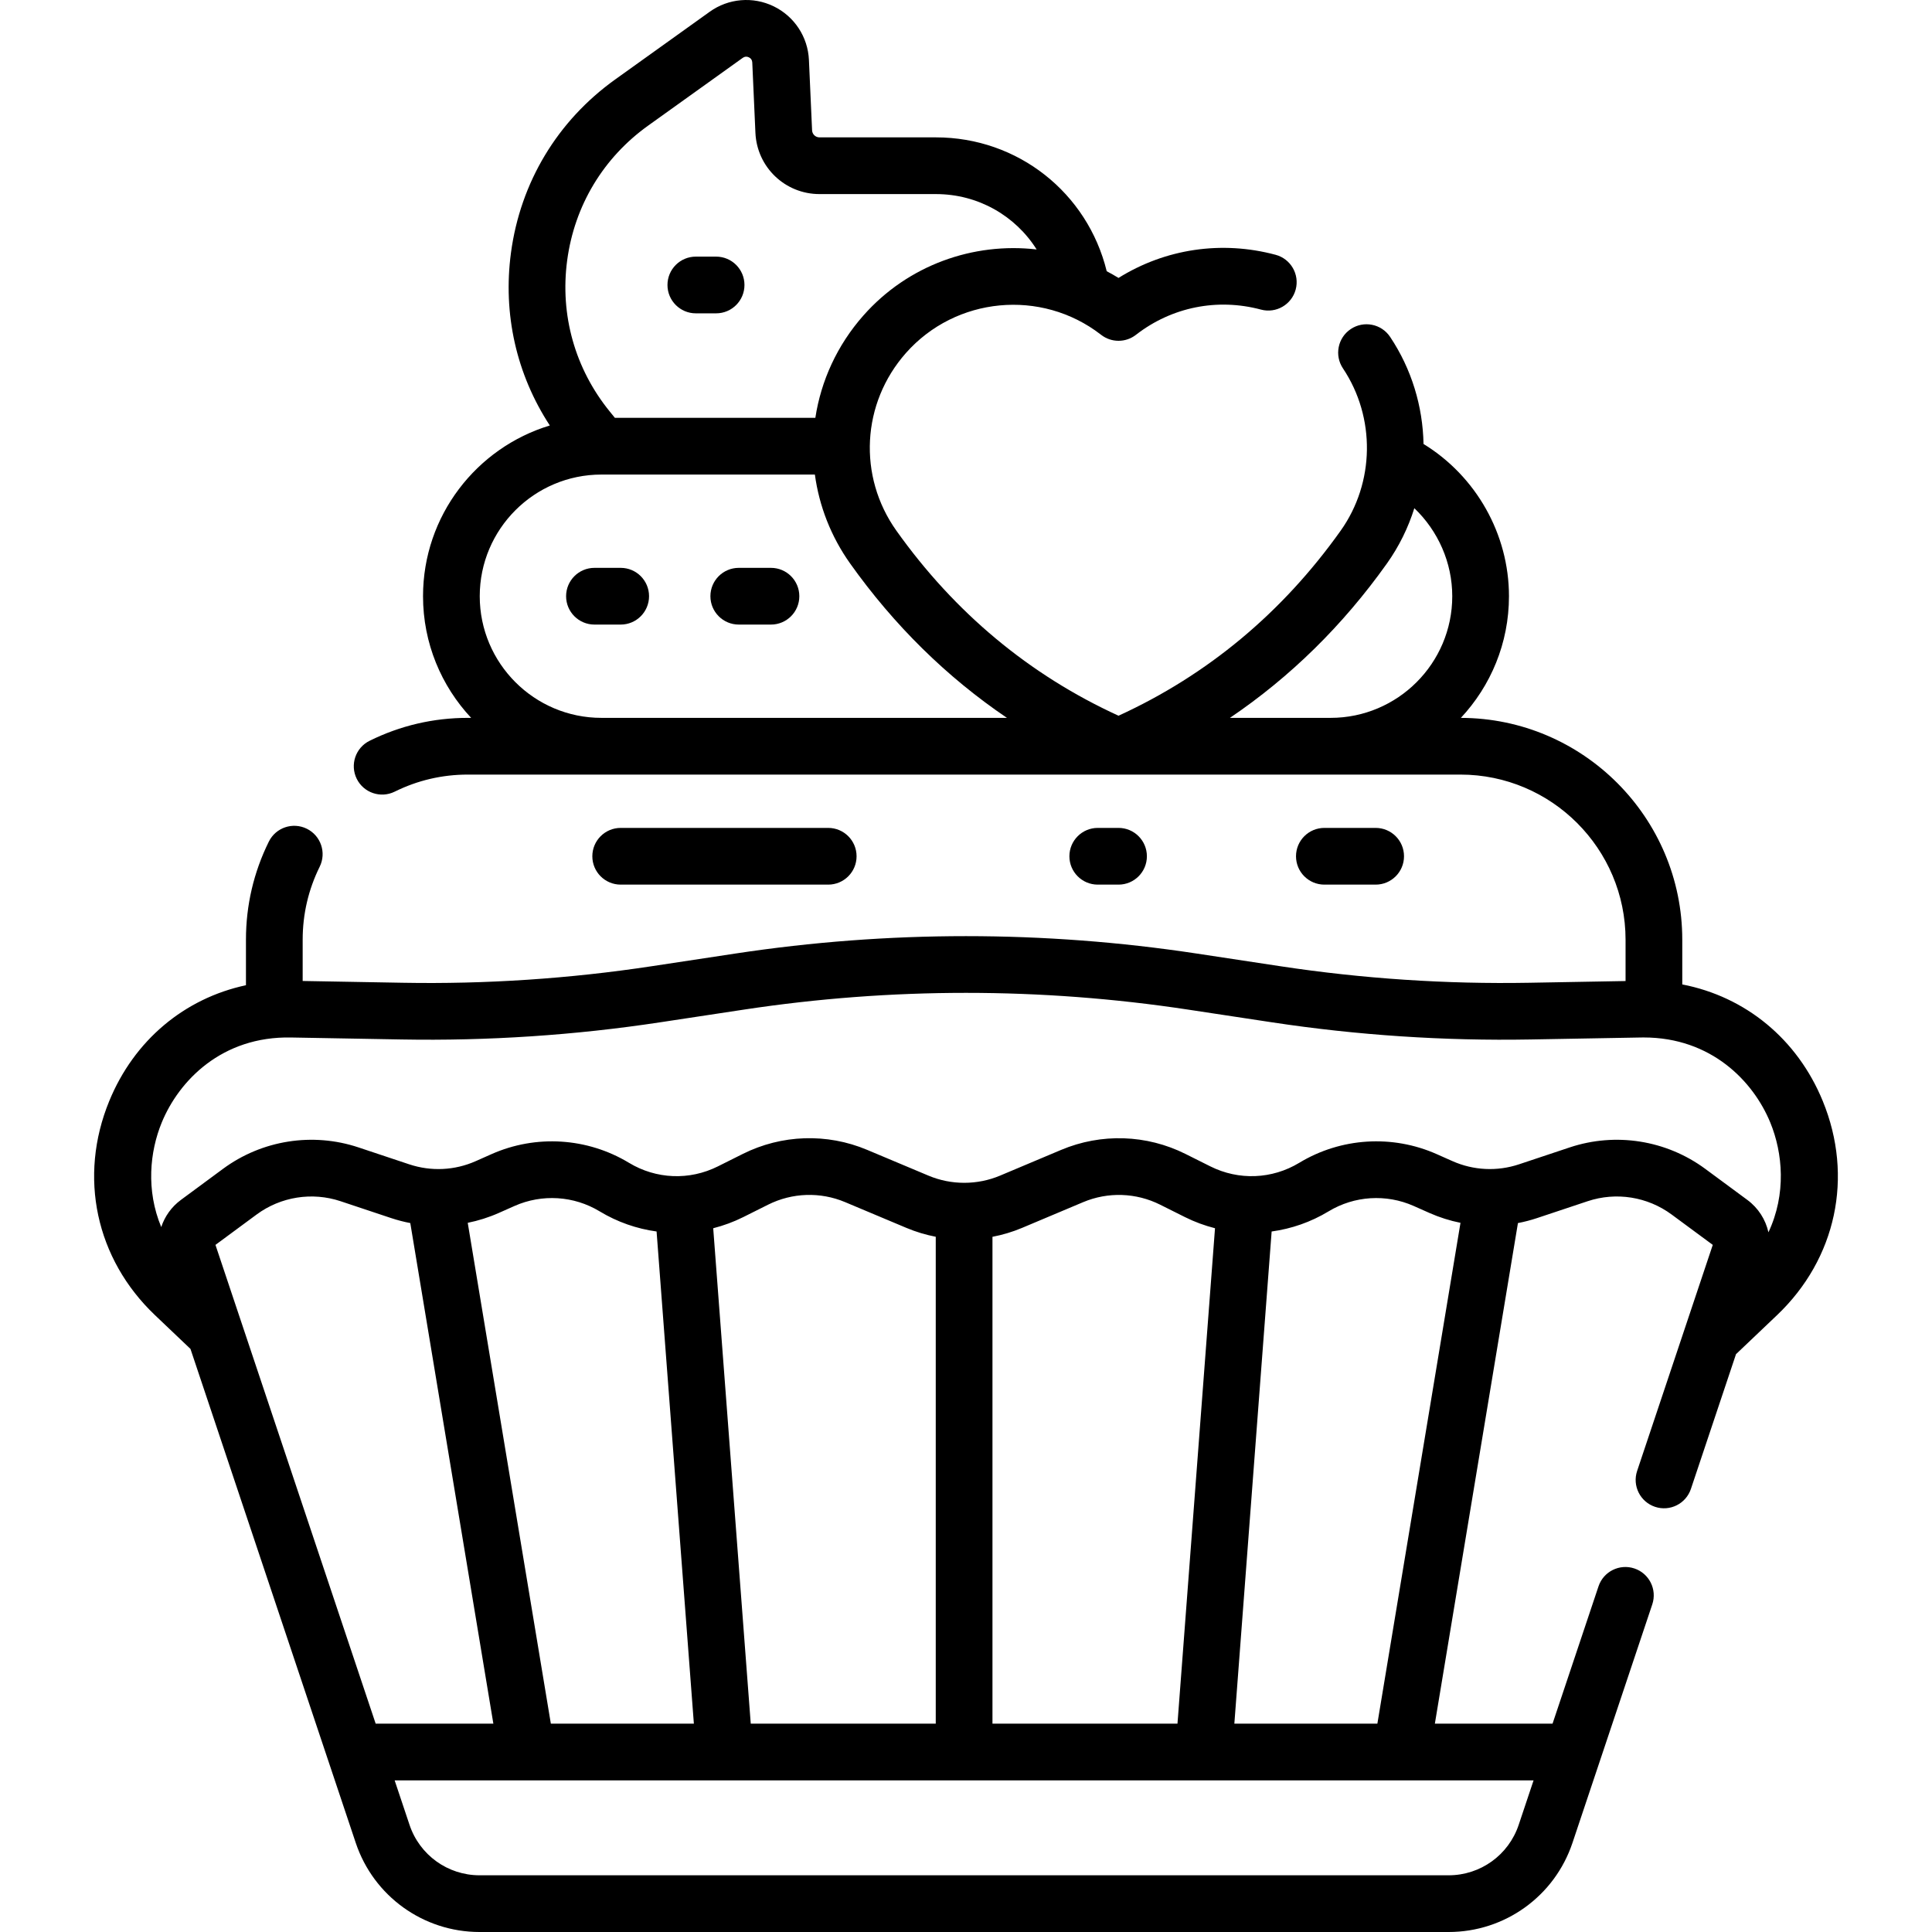 <svg id="Capa_1" enable-background="new 0 0 510.986 510.986" height="512" viewBox="0 0 510.986 510.986" width="512" xmlns="http://www.w3.org/2000/svg"><g><path d="m482.1 291.222c-6.748-16.455-20.472-27.617-37.164-30.853v-11.82c0-32.316-26.258-58.612-58.558-58.68 7.884-8.435 12.723-19.75 12.723-32.179 0-16.452-8.729-31.764-22.599-40.264-.19-9.91-3.129-19.784-8.839-28.328-2.301-3.444-6.958-4.37-10.403-2.068-3.444 2.302-4.37 6.959-2.068 10.402 8.672 12.976 8.428 30.227-.605 42.928-15.437 21.703-35.191 38.156-58.752 48.939-23.558-10.78-43.314-27.235-58.751-48.939-10.24-14.397-9.207-33.718 2.513-46.982 13.164-14.901 35.802-17.052 51.527-4.903l.117.091c2.704 2.096 6.484 2.096 9.188 0l.108-.083c9.422-7.28 21.438-9.685 32.971-6.6 4 1.073 8.113-1.306 9.183-5.307 1.07-4.002-1.306-8.113-5.307-9.184-14.319-3.833-29.178-1.592-41.554 6.116-1.024-.634-2.068-1.217-3.121-1.774-5.08-20.737-23.48-35.4-45.177-35.4h-30.788c-1.054 0-1.916-.824-1.962-1.877l-.833-18.604c-.272-6.085-3.846-11.52-9.326-14.182-5.48-2.661-11.96-2.111-16.912 1.437l-25.019 17.922c-15.269 10.938-25.053 27.214-27.549 45.829-2.176 16.226 1.462 32.193 10.277 45.676-19.382 5.866-33.535 23.886-33.535 45.157 0 12.43 4.84 23.743 12.726 32.176h-.877c-9.107 0-17.851 2.041-25.988 6.066-3.713 1.837-5.234 6.335-3.397 10.048 1.836 3.714 6.335 5.232 10.048 3.397 6.051-2.994 12.558-4.512 19.337-4.512h262.519c24.087 0 43.684 19.597 43.684 43.684v10.921l-25.482.456c-21.937.393-44.054-1.075-65.744-4.362l-22.237-3.37c-40.464-6.133-81.498-6.133-121.961 0l-22.236 3.37c-21.69 3.288-43.809 4.759-65.744 4.362l-26.482-.473v-10.904c0-6.771 1.514-13.27 4.5-19.313 1.835-3.714.312-8.212-3.402-10.046-3.716-1.837-8.212-.312-10.046 3.401-4.016 8.128-6.052 16.861-6.052 25.958v12.025c-16.244 3.483-29.551 14.521-36.164 30.648-8.207 20.015-3.568 41.709 12.105 56.617l9.384 8.926 43.716 130.645c4.718 14.101 17.878 23.575 32.748 23.575h256.308c14.869 0 28.029-9.475 32.748-23.575l21.109-63.084c1.314-3.928-.804-8.178-4.732-9.492-3.928-1.315-8.178.805-9.492 4.732l-12.151 36.312h-31.127l21.97-132.395c1.692-.326 3.372-.759 5.027-1.311l13.421-4.474c7.517-2.506 15.813-1.192 22.19 3.514l10.892 8.039-20.006 59.786c-1.314 3.928.804 8.178 4.732 9.492 3.93 1.317 8.178-.805 9.492-4.732l11.934-35.663c.034-.031.073-.053.107-.085l10.735-10.212c15.671-14.908 20.31-36.602 12.103-56.617zm-115.29-142.17c3.225-4.534 5.643-9.483 7.261-14.641 6.271 5.988 10.03 14.381 10.03 23.279 0 17.742-14.434 32.176-32.175 32.176h-26.626c15.959-10.798 29.865-24.441 41.51-40.814zm-216.799-80.202c1.94-14.472 9.546-27.125 21.417-35.629l25.019-17.922c.511-.365 1.056-.411 1.622-.138.565.275.867.732.895 1.36l.833 18.604c.406 9.088 7.851 16.207 16.948 16.207h30.788c11.161 0 21.026 5.735 26.642 14.646-16.688-1.936-33.992 4.078-45.819 17.466-6.965 7.884-11.215 17.302-12.708 27.069h-53.018l-1.343-1.652c-9.212-11.328-13.216-25.538-11.276-40.011zm-23.126 88.84c0-17.742 14.434-32.176 32.175-32.176h56.463c1.123 8.257 4.215 16.338 9.336 23.538 11.637 16.361 25.521 30.015 41.462 40.813h-107.261c-17.741.001-32.175-14.433-32.175-32.175zm135.608 298.19v-128.763c2.671-.51 5.295-1.292 7.822-2.356l16.151-6.803c6.57-2.769 13.995-2.525 20.37.662l6.569 3.284c2.571 1.286 5.237 2.256 7.947 2.948l-9.927 131.027h-48.932zm-15 0h-48.932l-9.927-131.027c2.71-.693 5.376-1.663 7.947-2.948l6.583-3.292c6.37-3.183 13.788-3.428 20.351-.671l16.257 6.833c2.495 1.048 5.086 1.822 7.721 2.331zm-73.837-130.17 9.862 130.17h-37.828l-21.98-132.462c2.806-.566 5.565-1.434 8.227-2.616l4.135-1.837c7.282-3.235 15.7-2.707 22.52 1.416 4.701 2.843 9.826 4.61 15.064 5.329zm-65.14-2.226 21.97 132.395h-31.128l-42.371-126.625 10.891-8.039c6.377-4.705 14.674-6.021 22.191-3.514l13.42 4.474c1.655.551 3.334.983 5.027 1.309zm293.154 159.167c-2.669 7.976-10.113 13.335-18.523 13.335h-256.308c-8.41 0-15.854-5.359-18.523-13.335l-3.939-11.771h301.231zm-75.202-26.771 9.862-130.169c5.238-.718 10.362-2.486 15.065-5.33 6.82-4.123 15.238-4.652 22.521-1.415l4.131 1.835c2.662 1.183 5.422 2.051 8.229 2.617l-21.98 132.462zm141.257-129.953c-.746-3.354-2.67-6.419-5.585-8.57l-11.125-8.211c-10.3-7.602-23.699-9.722-35.841-5.676l-13.42 4.474c-5.786 1.928-12.041 1.627-17.615-.852l-4.132-1.835c-11.761-5.226-25.358-4.373-36.372 2.287-7.202 4.354-15.994 4.707-23.521.943l-6.568-3.284c-10.296-5.15-22.289-5.538-32.9-1.07l-16.152 6.803c-6.007 2.532-12.9 2.533-18.91.009l-16.257-6.833c-10.603-4.454-22.583-4.059-32.869 1.084l-6.584 3.292c-7.525 3.764-16.319 3.411-23.521-.943-11.014-6.659-24.611-7.513-36.371-2.288l-4.135 1.837c-5.572 2.478-11.828 2.779-17.613.851l-13.42-4.474c-12.143-4.049-25.542-1.927-35.842 5.676l-11.125 8.211c-2.506 1.85-4.278 4.378-5.201 7.182-4.063-9.736-3.031-19.94.12-27.625 4.551-11.098 15.915-22.879 34.222-22.513l29.277.523c22.778.406 45.74-1.117 68.261-4.53l22.236-3.37c38.973-5.904 78.495-5.904 117.466 0l22.236 3.37c22.521 3.414 45.488 4.937 68.261 4.53l29.275-.524c.25-.005.499-.007.746-.007 17.854 0 28.986 11.573 33.475 22.52 3.302 8.051 4.276 18.867-.496 29.013z"/><path d="m184.037 82.873h5.363c4.142 0 7.5-3.357 7.5-7.5s-3.358-7.5-7.5-7.5h-5.363c-4.142 0-7.5 3.357-7.5 7.5s3.358 7.5 7.5 7.5z"/><path d="m164.164 150.19h-6.939c-4.142 0-7.5 3.357-7.5 7.5s3.358 7.5 7.5 7.5h6.939c4.142 0 7.5-3.357 7.5-7.5s-3.358-7.5-7.5-7.5z"/><path d="m203.91 150.19h-8.517c-4.142 0-7.5 3.357-7.5 7.5s3.358 7.5 7.5 7.5h8.517c4.142 0 7.5-3.357 7.5-7.5s-3.358-7.5-7.5-7.5z"/><path d="m219.051 233.97c4.142 0 7.5-3.357 7.5-7.5s-3.358-7.5-7.5-7.5h-54.887c-4.142 0-7.5 3.357-7.5 7.5s3.358 7.5 7.5 7.5z"/><path d="m295.835 233.97c4.142 0 7.5-3.357 7.5-7.5s-3.358-7.5-7.5-7.5h-5.494c-4.142 0-7.5 3.357-7.5 7.5s3.358 7.5 7.5 7.5z"/><path d="m363.84 233.97c4.142 0 7.5-3.357 7.5-7.5s-3.358-7.5-7.5-7.5h-13.564c-4.142 0-7.5 3.357-7.5 7.5s3.358 7.5 7.5 7.5z"/></g></svg>